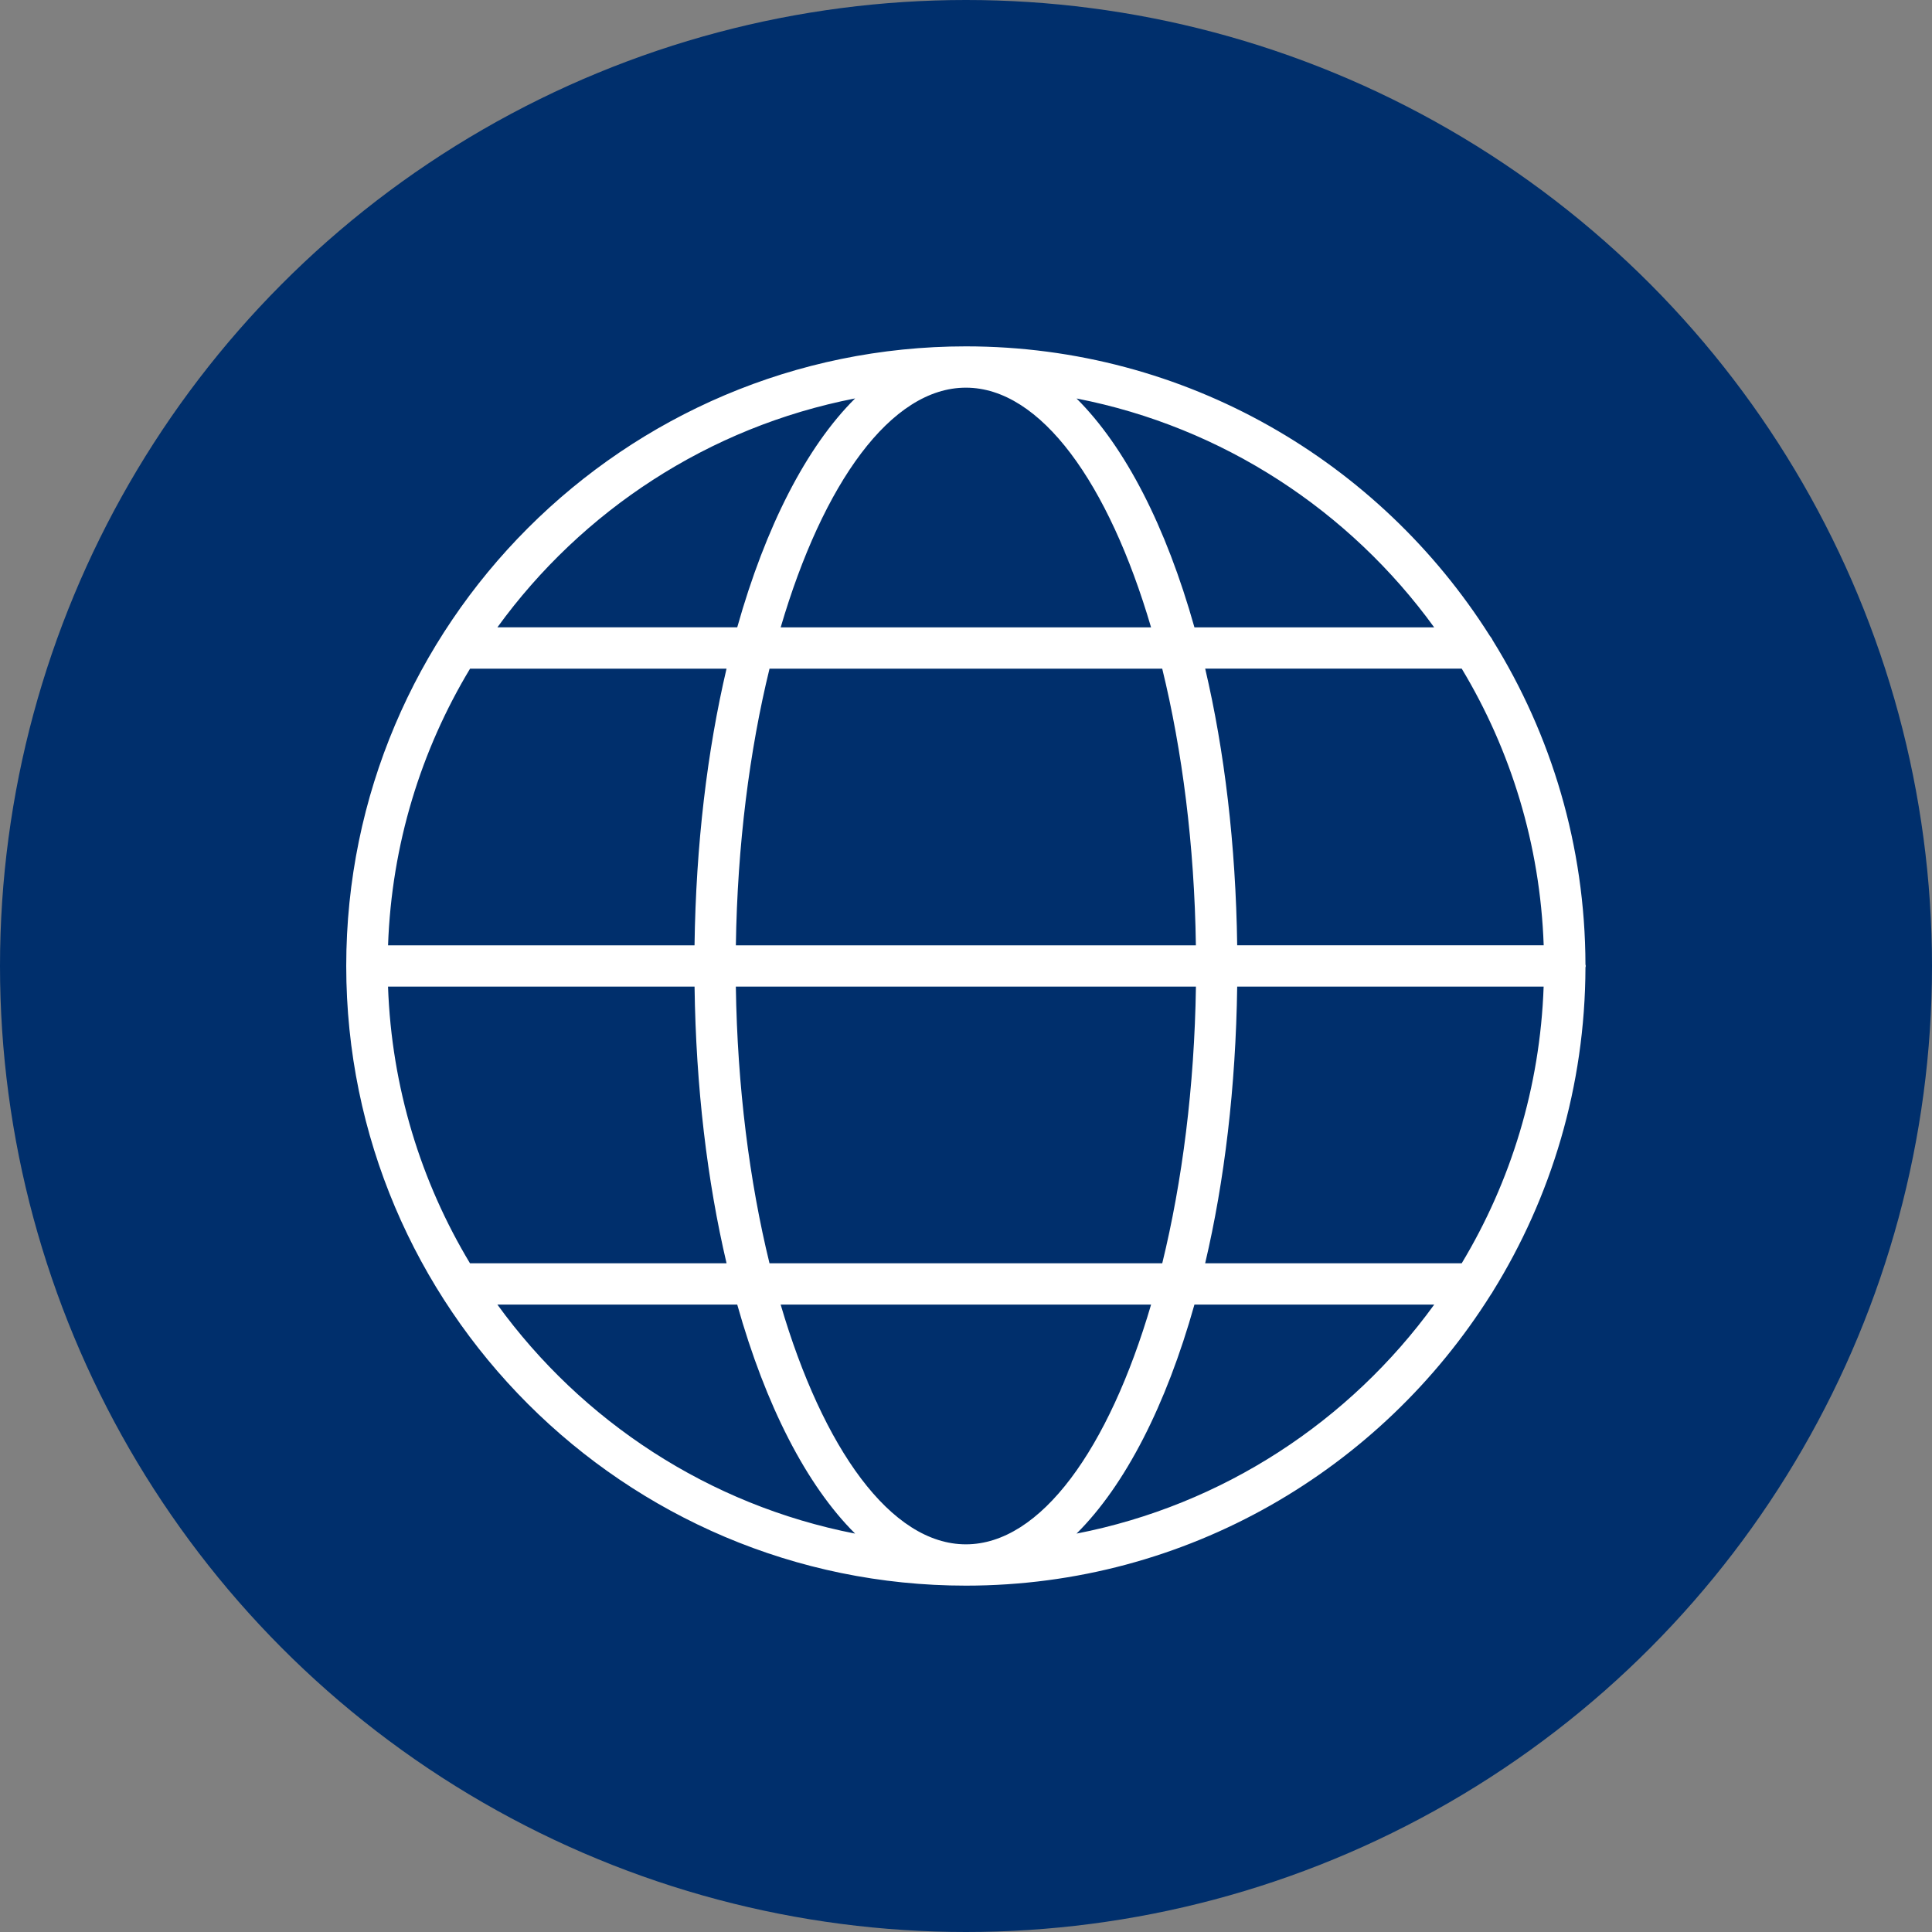 <svg width="76" height="76" viewBox="0 0 76 76" fill="none" xmlns="http://www.w3.org/2000/svg">
  <rect x="0" y="0" width="76" height="76" fill="#808080" stroke="none"/>
  <circle cx="38" cy="38" r="38" fill="#002F6C"/>
  <path
    d="M58.718 25.187C58.69 25.12 58.645 25.063 58.602 25.006C54.28 18.175 46.66 13.625 37.995 13.625C24.554 13.625 13.62 24.559 13.62 38C13.62 51.441 24.554 62.375 37.995 62.375C46.693 62.375 54.334 57.792 58.649 50.921C58.671 50.885 58.7 50.856 58.716 50.816C61.02 47.104 62.356 42.735 62.368 38.057C62.37 38.037 62.38 38.021 62.38 37.998C62.38 37.978 62.37 37.96 62.368 37.94C62.356 33.263 61.02 28.896 58.718 25.187L58.718 25.187ZM57.499 49.694H47.408C48.168 46.462 48.613 42.768 48.668 38.81H60.723C60.583 42.779 59.428 46.491 57.5 49.694H57.499ZM37.995 60.75C35.046 60.75 32.374 56.99 30.709 51.319H45.281C43.615 56.99 40.944 60.75 37.995 60.75ZM30.27 49.694C29.482 46.472 29.005 42.751 28.946 38.81H47.045C46.986 42.749 46.508 46.472 45.72 49.694H30.27ZM15.266 38.81H27.322C27.376 42.767 27.821 46.46 28.581 49.694H18.488C16.562 46.493 15.404 42.78 15.264 38.81H15.266ZM18.491 26.304H28.58C27.821 29.536 27.376 33.23 27.321 37.188H15.265C15.405 33.218 16.563 29.505 18.491 26.304H18.491ZM37.996 15.25C40.943 15.25 43.614 19.008 45.28 24.679H30.71C32.375 19.008 35.047 15.25 37.994 15.25H37.996ZM45.719 26.304C46.507 29.526 46.986 33.247 47.043 37.188H28.947C29.006 33.249 29.483 29.526 30.271 26.304H45.719ZM48.668 37.185C48.613 33.229 48.168 29.536 47.409 26.302H57.5C59.427 29.503 60.585 33.216 60.725 37.185H48.668ZM56.419 24.679H46.986C45.871 20.718 44.266 17.58 42.348 15.675C48.107 16.796 53.094 20.095 56.417 24.679H56.419ZM33.638 15.673C31.721 17.578 30.116 20.716 29.001 24.677H19.567C22.891 20.092 27.877 16.794 33.636 15.673H33.638ZM19.567 51.319H29.001C30.116 55.282 31.721 58.422 33.638 60.328C27.878 59.206 22.889 55.904 19.566 51.319H19.567ZM42.348 60.328C44.266 58.422 45.873 55.282 46.986 51.319H56.419C53.096 55.905 48.107 59.207 42.347 60.328H42.348Z"
    fill="white"/>
</svg>
